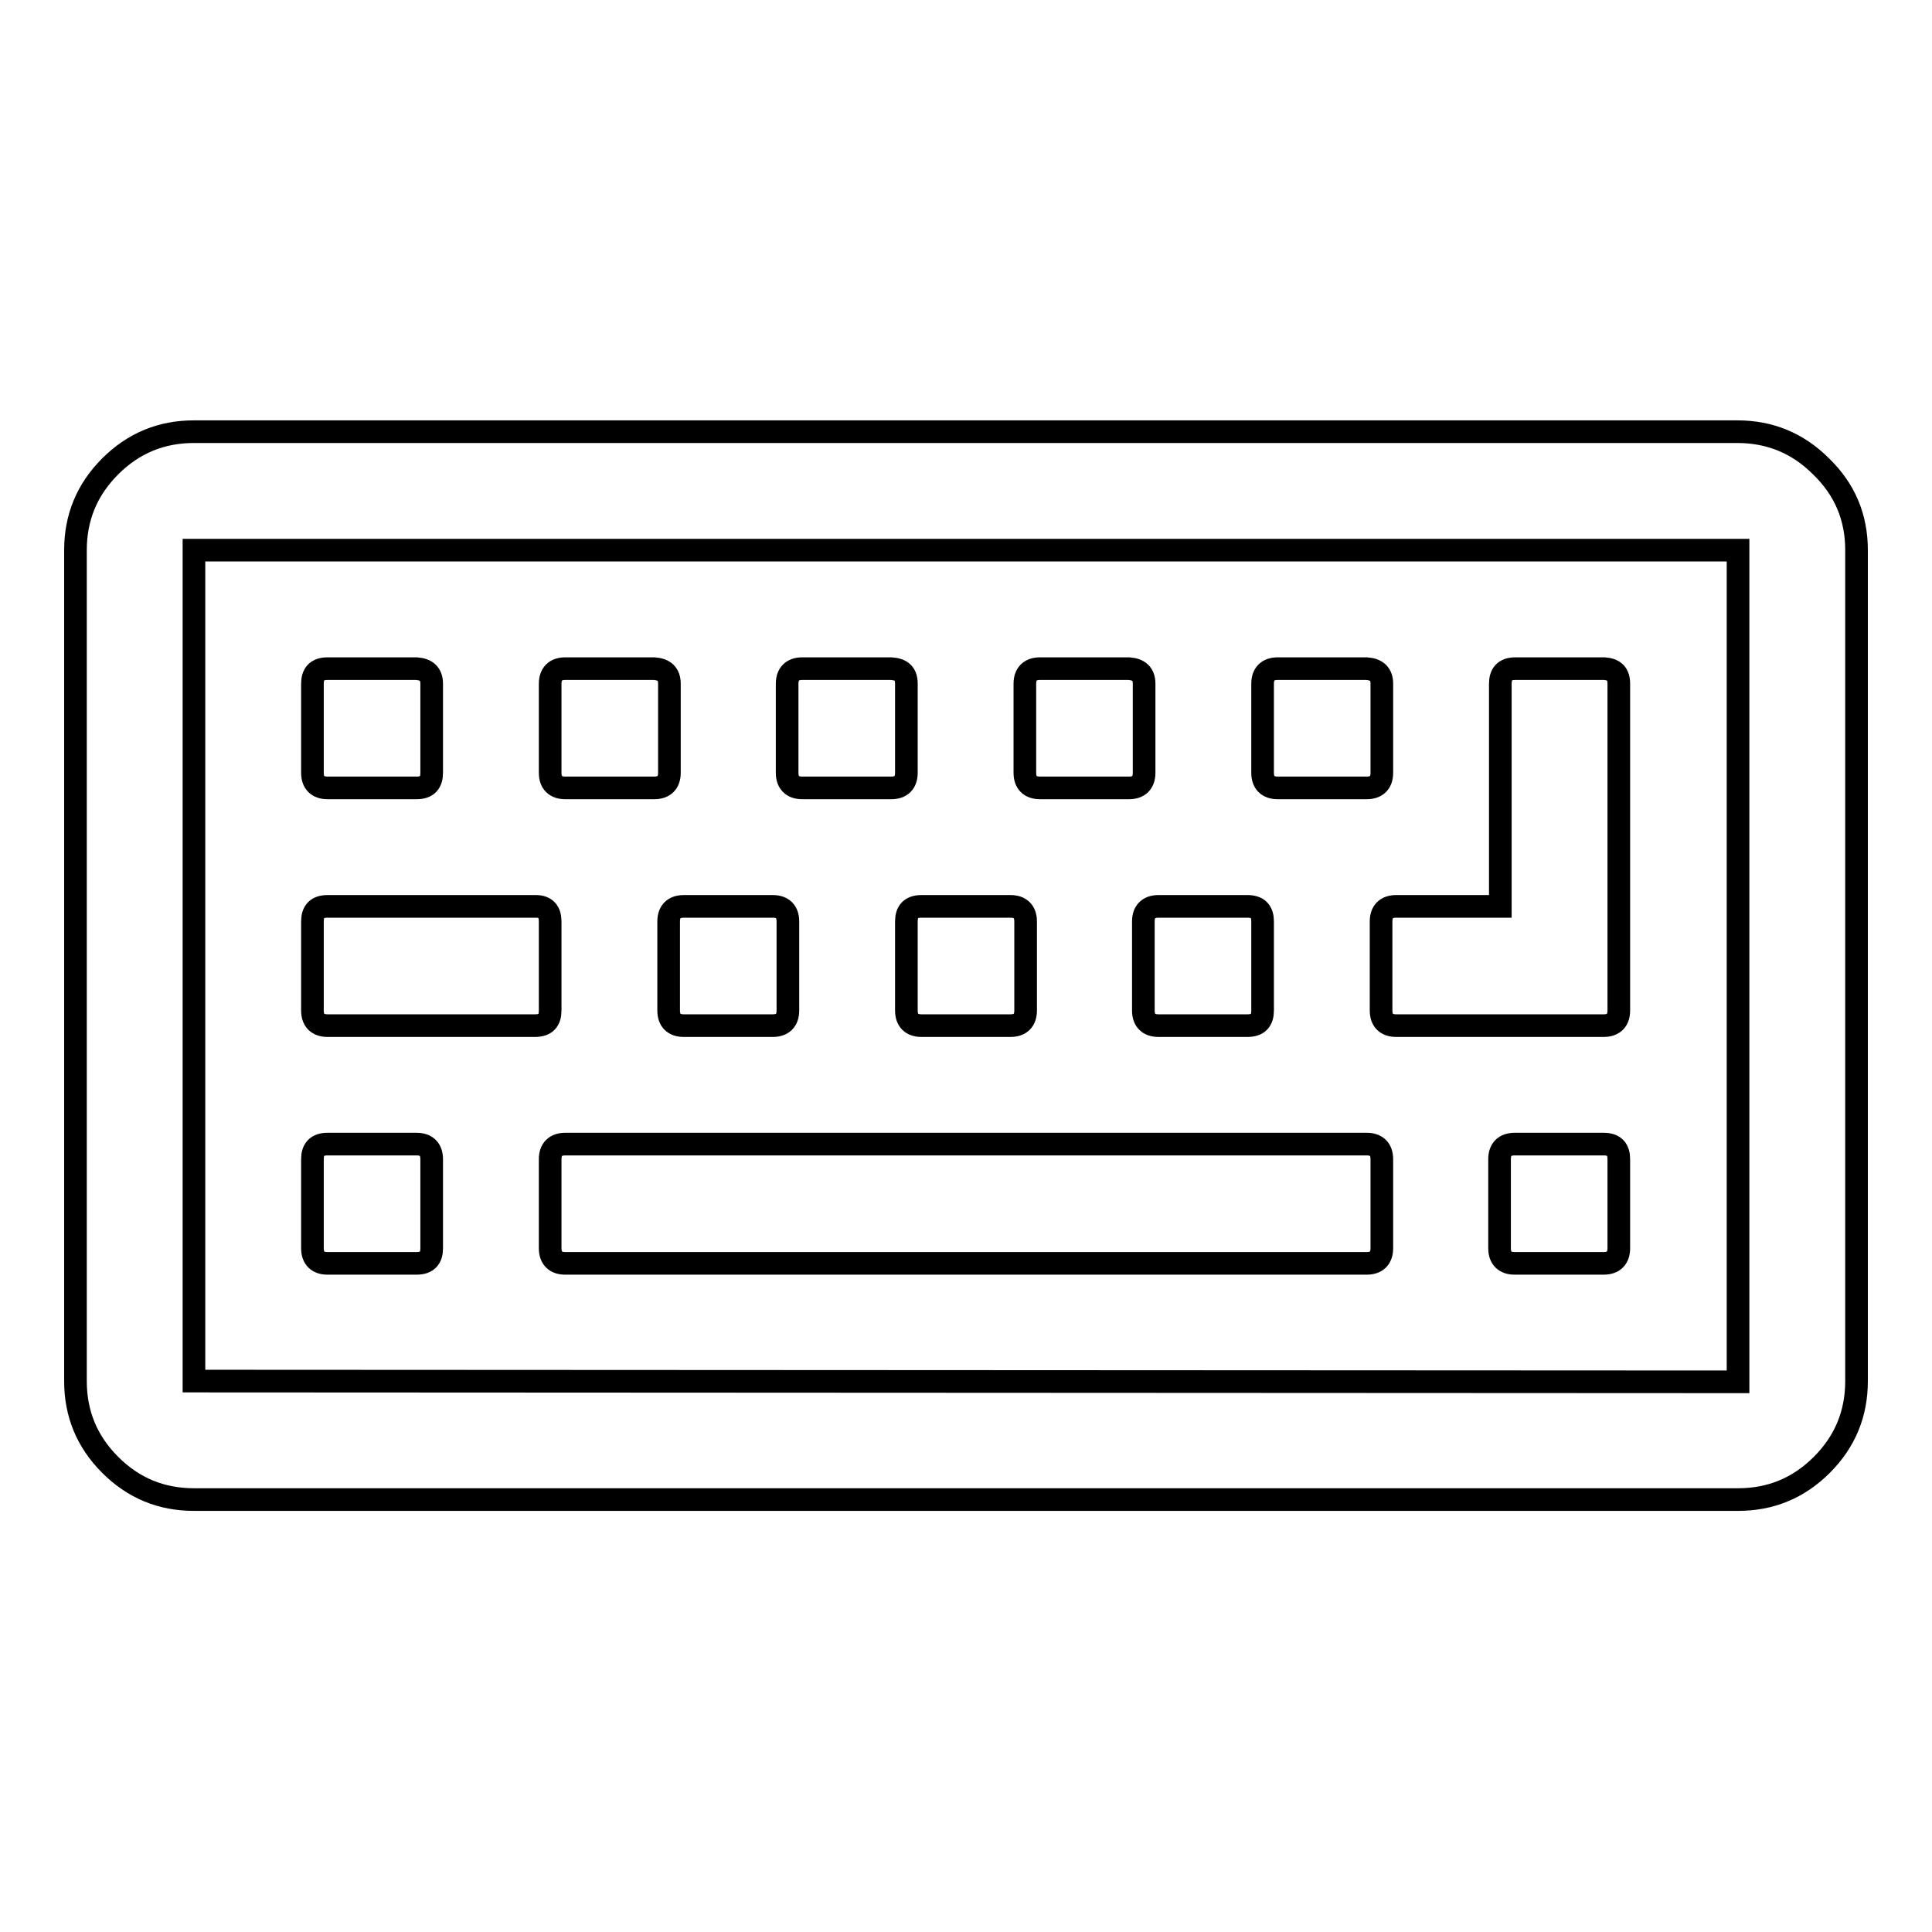 <?xml version="1.0" encoding="utf-8"?>
<!-- Svg Vector Icons : http://www.onlinewebfonts.com/icon -->
<!DOCTYPE svg PUBLIC "-//W3C//DTD SVG 1.1//EN" "http://www.w3.org/Graphics/SVG/1.1/DTD/svg11.dtd">
<svg version="1.1" xmlns="http://www.w3.org/2000/svg" xmlns:xlink="http://www.w3.org/1999/xlink" x="0px" y="0px" viewBox="0 0 256 256" enable-background="new 0 0 256 256" xml:space="preserve">
<g><g><path stroke-width="3" fill-opacity="0" stroke="#000000"  d="M57.2,153.6v11.8c0,1.3-0.6,2-2,2H43.4c-1.3,0-2-0.7-2-2v-11.8c0-1.3,0.6-2,2-2h11.8C56.5,151.6,57.2,152.3,57.2,153.6z M72.9,122.1v11.8c0,1.3-0.6,2-2,2H43.4c-1.3,0-2-0.7-2-2v-11.8c0-1.3,0.6-2,2-2H71C72.3,120.1,72.9,120.8,72.9,122.1z M57.2,90.6v11.8c0,1.3-0.6,2-2,2H43.4c-1.3,0-2-0.7-2-2V90.6c0-1.3,0.6-2,2-2h11.8C56.5,88.7,57.2,89.3,57.2,90.6z M183.1,153.6v11.8c0,1.3-0.7,2-2,2H74.9c-1.3,0-2-0.7-2-2v-11.8c0-1.3,0.7-2,2-2h106.2C182.4,151.6,183.1,152.3,183.1,153.6z M104.4,122.1v11.8c0,1.3-0.7,2-2,2H90.6c-1.3,0-2-0.7-2-2v-11.8c0-1.3,0.7-2,2-2h11.8C103.7,120.1,104.4,120.8,104.4,122.1z M88.7,90.6v11.8c0,1.3-0.7,2-2,2H74.9c-1.3,0-2-0.7-2-2V90.6c0-1.3,0.7-2,2-2h11.8C88,88.7,88.7,89.3,88.7,90.6z M135.9,122.1v11.8c0,1.3-0.7,2-2,2h-11.8c-1.3,0-2-0.7-2-2v-11.8c0-1.3,0.6-2,2-2h11.8C135.2,120.1,135.9,120.8,135.9,122.1z M120.1,90.6v11.8c0,1.3-0.7,2-2,2h-11.8c-1.3,0-2-0.7-2-2V90.6c0-1.3,0.7-2,2-2h11.8C119.5,88.7,120.1,89.3,120.1,90.6z M167.3,122.1v11.8c0,1.3-0.6,2-2,2h-11.8c-1.3,0-2-0.7-2-2v-11.8c0-1.3,0.7-2,2-2h11.8C166.7,120.1,167.3,120.8,167.3,122.1z M214.5,153.6v11.8c0,1.3-0.7,2-2,2h-11.8c-1.3,0-2-0.7-2-2v-11.8c0-1.3,0.7-2,2-2h11.8C213.9,151.6,214.5,152.3,214.5,153.6z M151.6,90.6v11.8c0,1.3-0.7,2-2,2h-11.8c-1.3,0-2-0.7-2-2V90.6c0-1.3,0.7-2,2-2h11.8C150.9,88.7,151.6,89.3,151.6,90.6z M183.1,90.6v11.8c0,1.3-0.7,2-2,2h-11.8c-1.3,0-2-0.7-2-2V90.6c0-1.3,0.7-2,2-2h11.8C182.4,88.7,183.1,89.3,183.1,90.6z M214.5,90.6v43.3c0,1.3-0.7,2-2,2H185c-1.3,0-2-0.7-2-2v-11.8c0-1.3,0.7-2,2-2h13.8V90.6c0-1.3,0.6-2,2-2h11.8C213.9,88.7,214.5,89.3,214.5,90.6z M230.3,183.1V72.9H25.7v110.1L230.3,183.1L230.3,183.1z M246,72.9v110.1c0,4.3-1.5,8-4.6,11.1c-3.1,3.1-6.8,4.6-11.1,4.6H25.7c-4.3,0-8-1.5-11.1-4.6c-3.1-3.1-4.6-6.8-4.6-11.1V72.9c0-4.3,1.5-8,4.6-11.1c3.1-3.1,6.8-4.6,11.1-4.6h204.5c4.3,0,8,1.5,11.1,4.6C244.5,64.9,246,68.6,246,72.9z"/></g></g>
</svg>